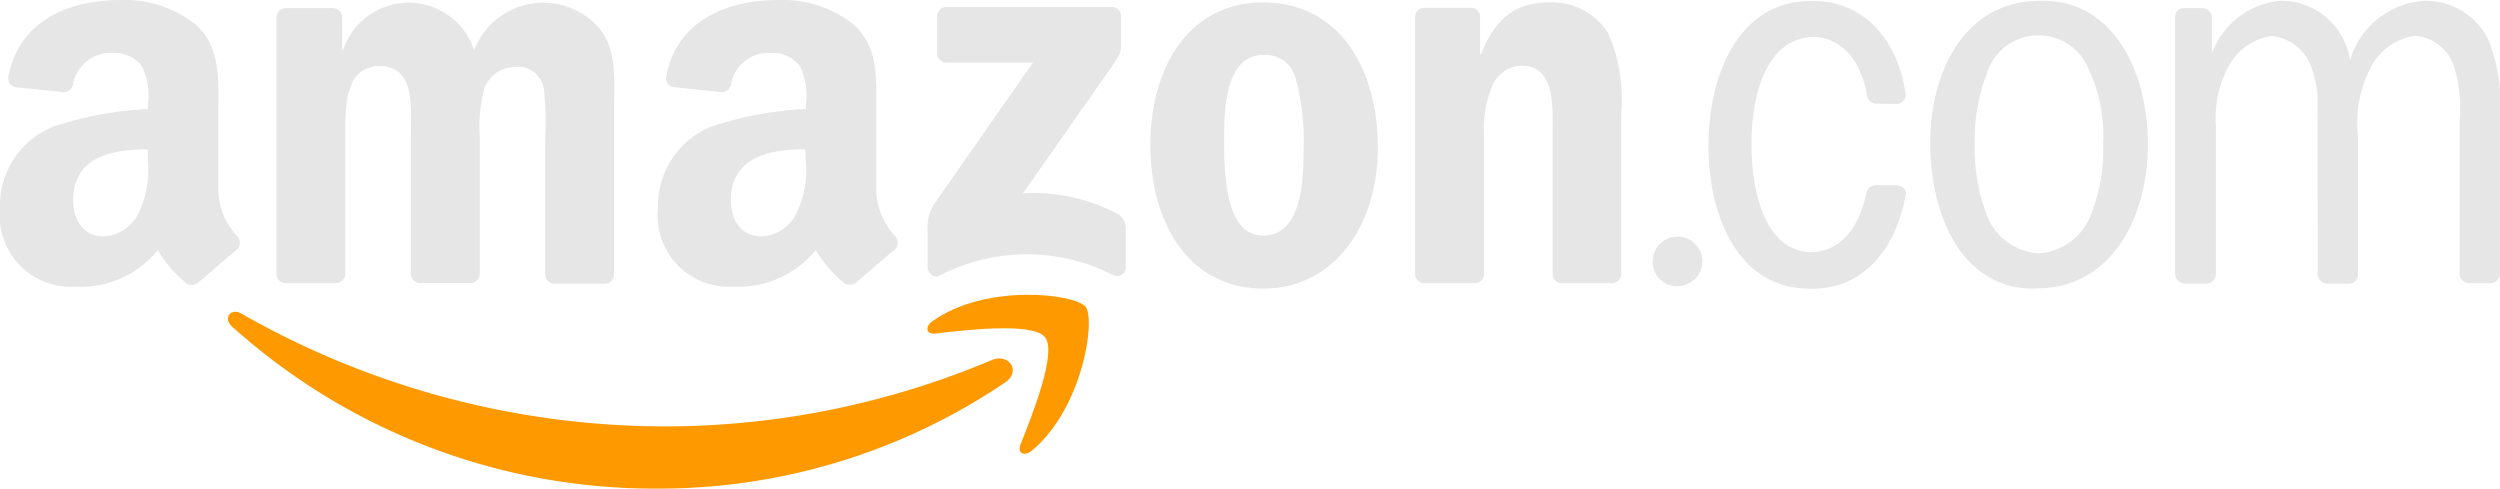 <svg xmlns="http://www.w3.org/2000/svg" width="113.364" height="22.157" viewBox="0 0 113.364 22.157"><defs><style>.a{fill:#f90;}.a,.b{fill-rule:evenodd;}.b{fill:#e6e6e6;}</style></defs><path class="a" d="M119.956,119a28,28,0,0,1-15.8,4.834,28.639,28.639,0,0,1-19.3-7.361c-.4-.366-.037-.855.439-.574a38.836,38.836,0,0,0,19.313,5.115A38.233,38.233,0,0,0,119.333,118c.732-.305,1.331.476.623,1" transform="translate(-74.347 -101.678)"/><path class="a" d="M349.818,111.423c-.549-.7-3.614-.33-4.981-.171-.415.049-.488-.317-.11-.574,2.442-1.721,6.446-1.221,6.922-.647s-.122,4.59-2.417,6.519c-.354.293-.684.134-.537-.256.513-1.282,1.673-4.175,1.123-4.871" transform="translate(-302.426 -96.126)"/><path class="b" d="M345.027,4.7V3.027a.417.417,0,0,1,.427-.427h7.483a.41.41,0,0,1,.427.427V4.456c0,.244-.208.549-.562,1.05l-3.882,5.542a8.234,8.234,0,0,1,4.261.916.788.788,0,0,1,.4.647v1.782a.4.4,0,0,1-.549.378,8.589,8.589,0,0,0-7.9.012c-.256.146-.537-.146-.537-.378v-1.7a1.967,1.967,0,0,1,.281-1.148l4.493-6.434h-3.907a.42.42,0,0,1-.439-.427" transform="translate(-302.531 -2.283)"/><path class="b" d="M105.374,13.721H103.1a.422.422,0,0,1-.4-.391V1.659a.425.425,0,0,1,.439-.415h2.124a.434.434,0,0,1,.415.391V3.161h.037a3.125,3.125,0,0,1,5.945,0,3.356,3.356,0,0,1,5.774-.879c.72.977.574,2.4.574,3.662v7.374a.435.435,0,0,1-.439.427H115.3a.43.43,0,0,1-.415-.427V7.1a14.436,14.436,0,0,0-.061-2.185,1.19,1.19,0,0,0-1.343-1,1.5,1.5,0,0,0-1.355.952,7.1,7.1,0,0,0-.208,2.234v6.189a.435.435,0,0,1-.439.427h-2.271a.43.43,0,0,1-.415-.427V7.1c0-1.306.22-3.223-1.4-3.223s-1.575,1.868-1.575,3.223v6.189a.427.427,0,0,1-.439.427" transform="translate(-90.162 -0.878)"/><path class="b" d="M432.415.9c3.382,0,5.2,2.906,5.2,6.592,0,3.565-2.014,6.385-5.2,6.385-3.321,0-5.115-2.906-5.115-6.519S429.119.9,432.415.9m.012,2.381c-1.673,0-1.782,2.283-1.782,3.711s-.024,4.48,1.758,4.48c1.758,0,1.843-2.454,1.843-3.955a10.567,10.567,0,0,0-.342-3.1,1.407,1.407,0,0,0-1.477-1.135" transform="translate(-375.135 -0.79)"/><path class="b" d="M528.286,13.633h-2.271a.43.43,0,0,1-.415-.427V1.523a.428.428,0,0,1,.439-.378h2.112a.432.432,0,0,1,.4.33V3.256h.037c.635-1.6,1.526-2.356,3.1-2.356a2.989,2.989,0,0,1,2.661,1.38,7.4,7.4,0,0,1,.6,3.638v7.349a.437.437,0,0,1-.44.366h-2.271a.43.43,0,0,1-.4-.366V6.919c0-1.282.146-3.15-1.428-3.15a1.489,1.489,0,0,0-1.318.94,5.2,5.2,0,0,0-.366,2.21v6.287a.42.42,0,0,1-.439.427" transform="translate(-461.435 -0.79)"/><path class="b" d="M613.9,89.962a1.125,1.125,0,1,1,1.123,1.062,1.093,1.093,0,0,1-1.123-1.062" transform="translate(-538.955 -78.047)"/><path class="b" d="M808.327,13.106a.441.441,0,0,1-.427-.427V1.008a.411.411,0,0,1,.4-.378h.83a.438.438,0,0,1,.439.378V2.7A3.633,3.633,0,0,1,812.686.3h.171a3.165,3.165,0,0,1,2.979,2.686A3.768,3.768,0,0,1,819.217.3h.183a3.169,3.169,0,0,1,2.722,1.795,7.977,7.977,0,0,1,.513,3.565v7.02a.446.446,0,0,1-.4.427h-1a.445.445,0,0,1-.427-.366V5.659a6.243,6.243,0,0,0-.293-2.478,2.023,2.023,0,0,0-1.721-1.294,2.659,2.659,0,0,0-2,1.4,5.38,5.38,0,0,0-.6,3.1v6.385a.419.419,0,0,1-.4.354H814.8a.441.441,0,0,1-.427-.427l-.012-7.5A4.762,4.762,0,0,0,814,3.1a2.117,2.117,0,0,0-1.721-1.2,2.633,2.633,0,0,0-1.868,1.221,5.007,5.007,0,0,0-.659,2.857V12.7a.448.448,0,0,1-.415.427h-1.013" transform="translate(-709.272 -0.263)"/><path class="b" d="M721.675,13.35c-3.235,0-4.676-3.3-4.676-6.592C717,3.291,718.7.3,721.957.3h.171c3.162,0,4.737,3.2,4.737,6.482,0,3.491-1.746,6.556-5.017,6.556h-.086l-.086.012m.232-1.6A2.717,2.717,0,0,0,724.3,9.957a7.883,7.883,0,0,0,.537-3.2,7.071,7.071,0,0,0-.684-3.418,2.45,2.45,0,0,0-4.6.293,8.141,8.141,0,0,0-.537,3.125,8.383,8.383,0,0,0,.61,3.418,2.693,2.693,0,0,0,2.283,1.575" transform="translate(-629.469 -0.263)"/><path class="b" d="M639.239,11.79c1.453-.049,2.21-1.209,2.527-2.71a.443.443,0,0,1,.415-.33h.952c.232.012.44.183.415.391-.44,2.564-1.99,4.3-4.187,4.3h-.171c-3.211,0-4.59-3.223-4.59-6.482S636,.4,639.215.4h.171c2.222,0,3.821,1.721,4.163,4.285a.419.419,0,0,1-.391.378l-1-.012a.455.455,0,0,1-.378-.415c-.244-1.428-1.062-2.576-2.429-2.613-2.185.073-2.8,2.747-2.8,4.822-.012,1.978.513,4.871,2.686,4.944" transform="translate(-557.128 -0.351)"/><path class="b" d="M251.1,7.264a4.436,4.436,0,0,1-.427,2.417,1.872,1.872,0,0,1-1.575,1.038c-.879,0-1.392-.671-1.392-1.648,0-1.941,1.734-2.3,3.382-2.3l.012.488m2.3,5.542a.459.459,0,0,1-.537.049,5.489,5.489,0,0,1-1.306-1.514A4.52,4.52,0,0,1,247.806,13a3.228,3.228,0,0,1-3.406-3.54,3.881,3.881,0,0,1,2.429-3.723,15.913,15.913,0,0,1,4.285-.794V4.651A2.926,2.926,0,0,0,250.834,3a1.54,1.54,0,0,0-1.282-.6,1.735,1.735,0,0,0-1.831,1.367.467.467,0,0,1-.4.415l-2.21-.232a.407.407,0,0,1-.342-.476C245.279.806,247.7,0,249.869,0a5.151,5.151,0,0,1,3.43,1.135c1.111,1.038,1,2.417,1,3.919v3.54a3.126,3.126,0,0,0,.855,2.112.437.437,0,0,1-.012.61c-.464.378-1.294,1.1-1.746,1.489h0" transform="translate(-214.564 0)"/><path class="b" d="M6.7,7.264a4.436,4.436,0,0,1-.427,2.417A1.872,1.872,0,0,1,4.7,10.719c-.879,0-1.38-.671-1.38-1.648,0-1.941,1.734-2.3,3.382-2.3v.488M9,12.806a.46.46,0,0,1-.537.049,5.489,5.489,0,0,1-1.306-1.514A4.52,4.52,0,0,1,3.406,13,3.228,3.228,0,0,1,0,9.461,3.857,3.857,0,0,1,2.429,5.738a15.913,15.913,0,0,1,4.285-.794V4.651A2.926,2.926,0,0,0,6.434,3a1.54,1.54,0,0,0-1.282-.6A1.735,1.735,0,0,0,3.321,3.772a.467.467,0,0,1-.391.415L.72,3.955a.407.407,0,0,1-.342-.476C.891.806,3.308,0,5.469,0A5.151,5.151,0,0,1,8.9,1.135c1.111,1.038,1,2.417,1,3.919v3.54a3.126,3.126,0,0,0,.855,2.112.426.426,0,0,1-.012.61c-.452.378-1.282,1.1-1.746,1.489H9" transform="translate(0 0)"/></svg>